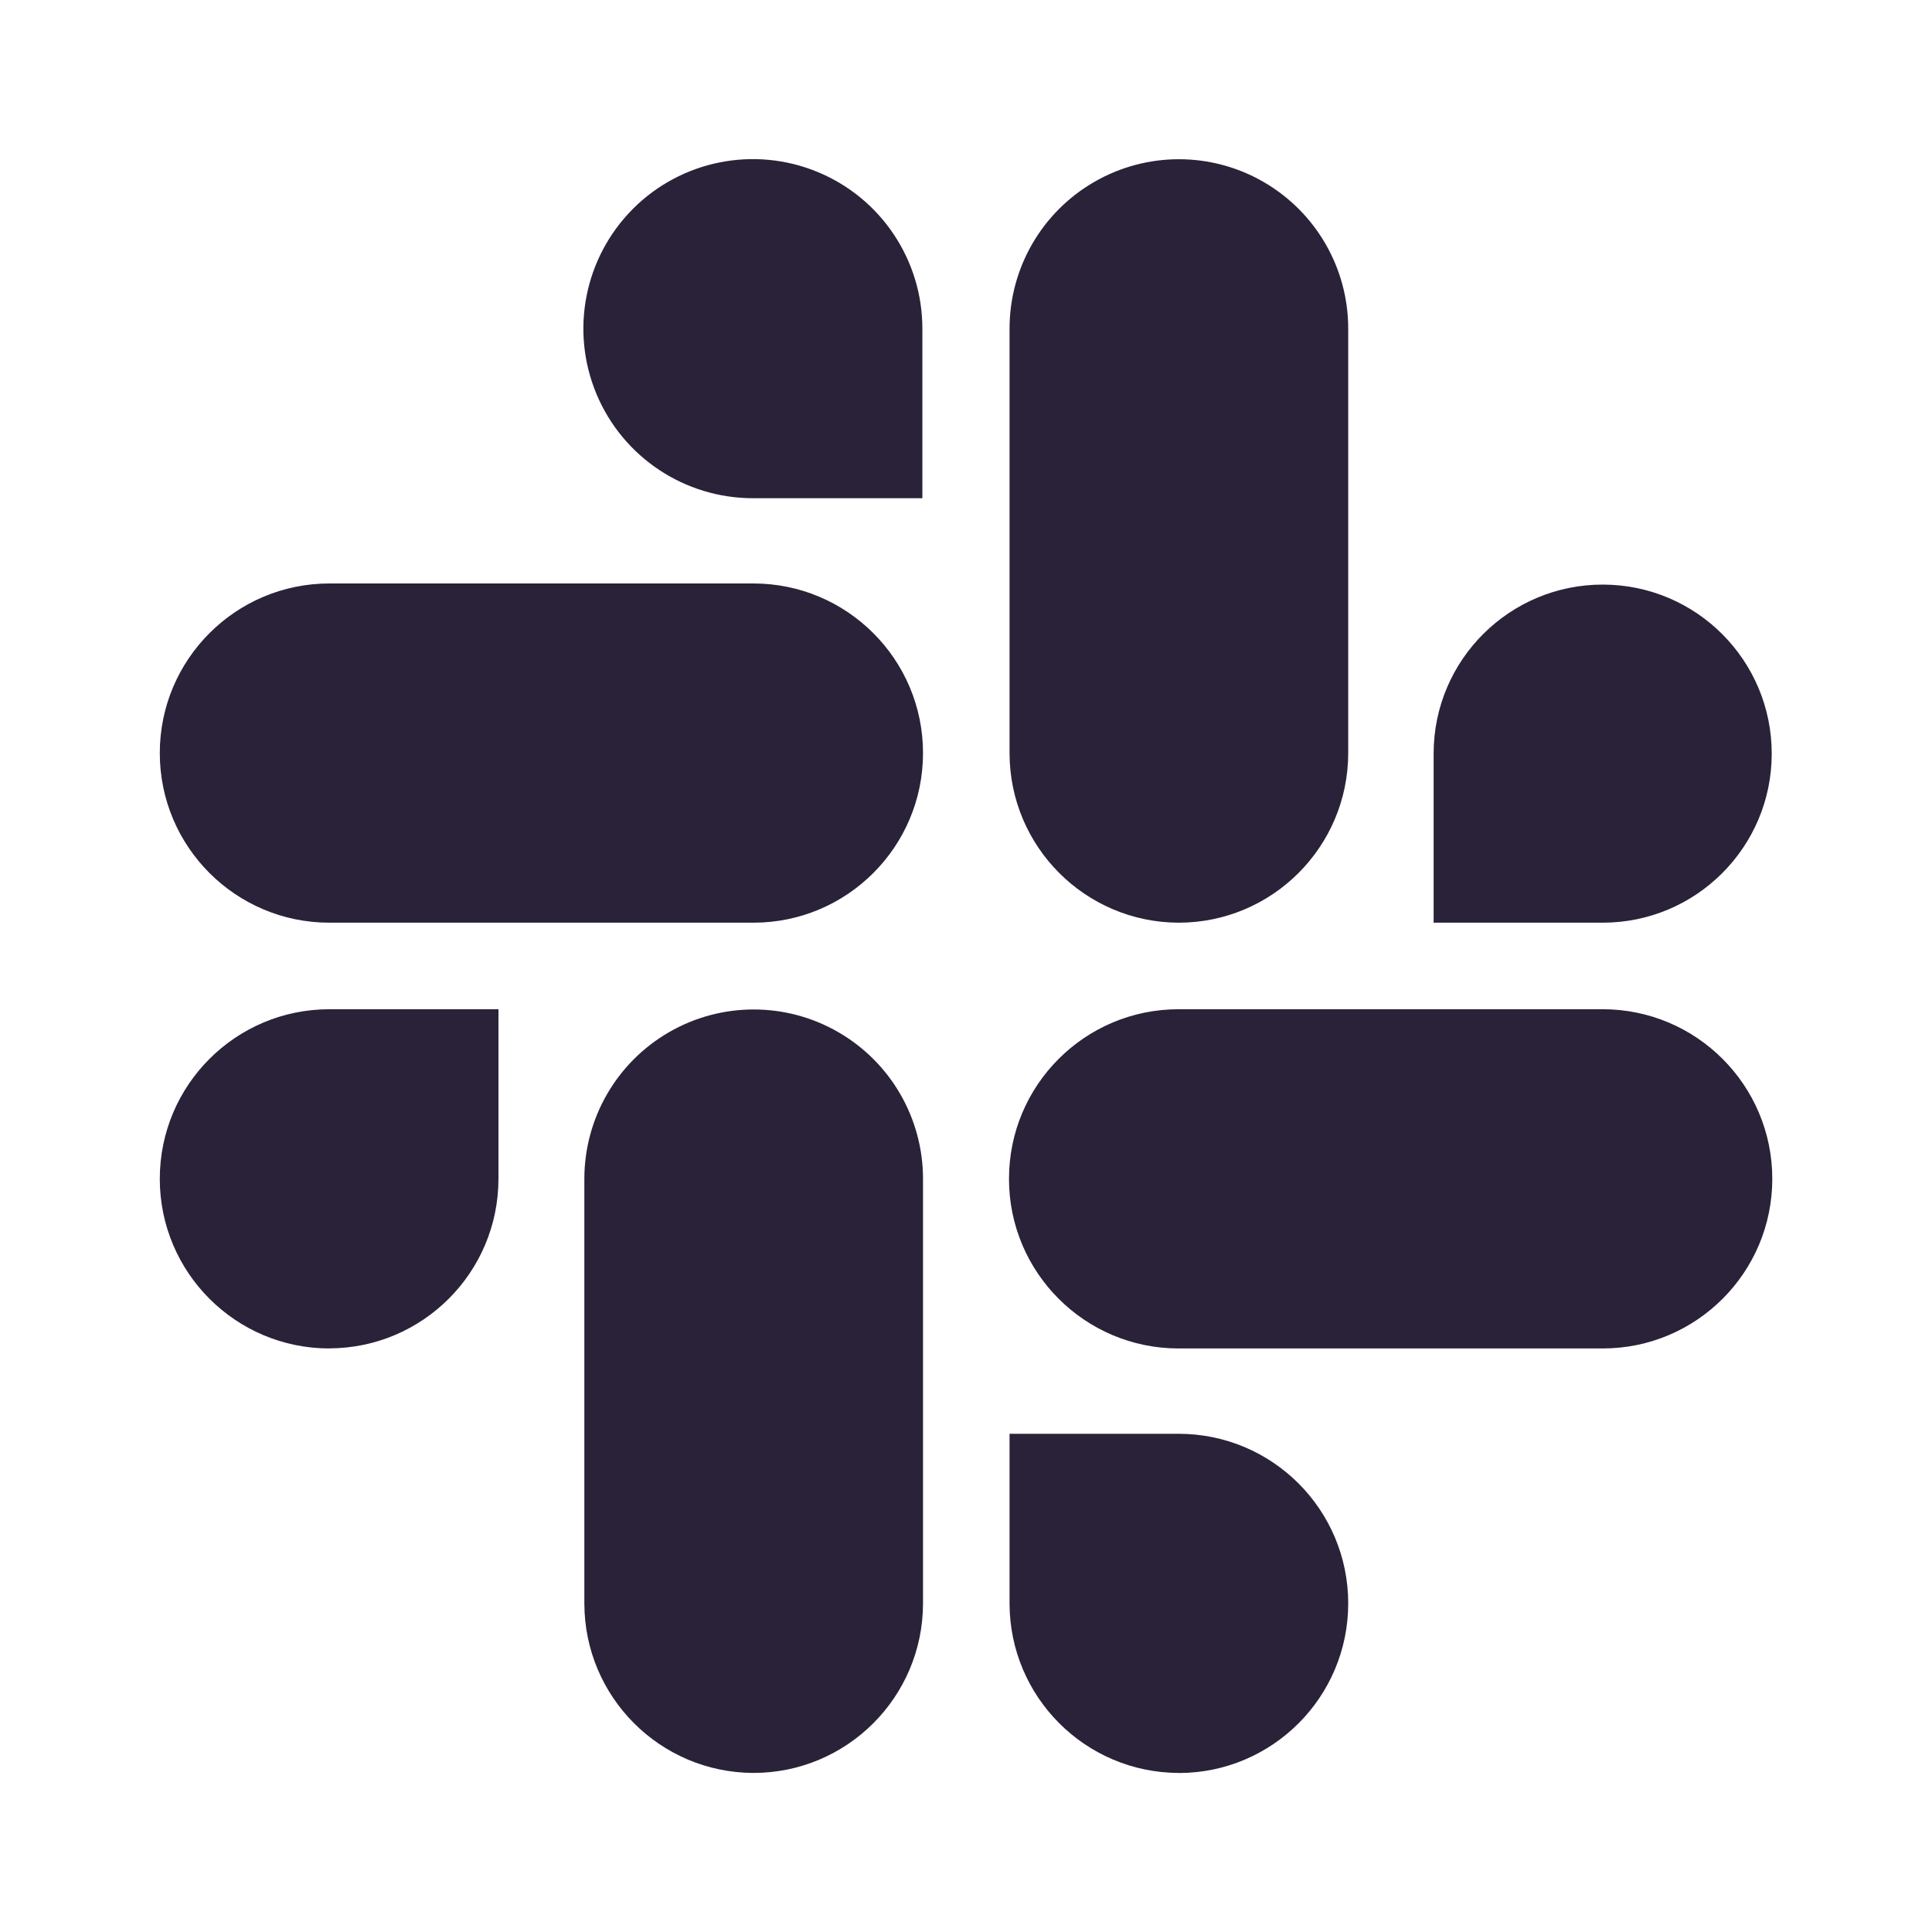 <svg xmlns="http://www.w3.org/2000/svg" fill="none" viewBox="0 0 24 24">
  <path fill="#2A2238" d="M14.641 22.024c-1.161-.004-2.099-.946-2.1-2.106v-2.107h2.1c1.164 0 2.107.943 2.107 2.107 0 1.164-.943 2.107-2.107 2.107v-.001Zm-5.282 0c-1.161-.004-2.099-.946-2.1-2.106v-5.274c0-.751.401-1.446 1.052-1.822.651-.376 1.453-.376 2.103 0 .651.376 1.052 1.07 1.052 1.822v5.274c-.001 1.163-.944 2.106-2.107 2.106Zm10.55-5.273h-5.268c-1.163 0-2.107-.943-2.107-2.107s.943-2.107 2.107-2.107h5.268c1.163 0 2.107.943 2.107 2.107s-.943 2.107-2.107 2.107Zm-15.817 0c-1.163 0-2.107-.943-2.107-2.107s.943-2.107 2.107-2.107h2.1v2.106c0 1.163-.942 2.106-2.105 2.107h.005Zm15.817-5.289h-2.1V9.356c.003-1.159.945-2.096 2.104-2.094 1.159.002 2.097.943 2.096 2.102-.001 1.159-.941 2.098-2.1 2.098Zm-5.268 0c-1.161-.004-2.099-.946-2.1-2.106v-5.274c0-.752.401-1.446 1.052-1.822.651-.376 1.453-.376 2.103 0 .651.376 1.052 1.07 1.052 1.822v5.274c-.001 1.163-.944 2.106-2.107 2.106Zm-5.282 0h-5.267c-1.163 0-2.107-.943-2.107-2.107 0-1.163.943-2.107 2.107-2.107h5.267c1.163 0 2.107.943 2.107 2.107 0 1.163-.943 2.107-2.107 2.107Zm2.1-5.273H9.359c-.852.002-1.622-.509-1.95-1.296-.328-.787-.149-1.693.452-2.297.602-.604 1.508-.785 2.295-.46.788.325 1.302 1.093 1.302 1.946v2.107Z"/>
</svg>

